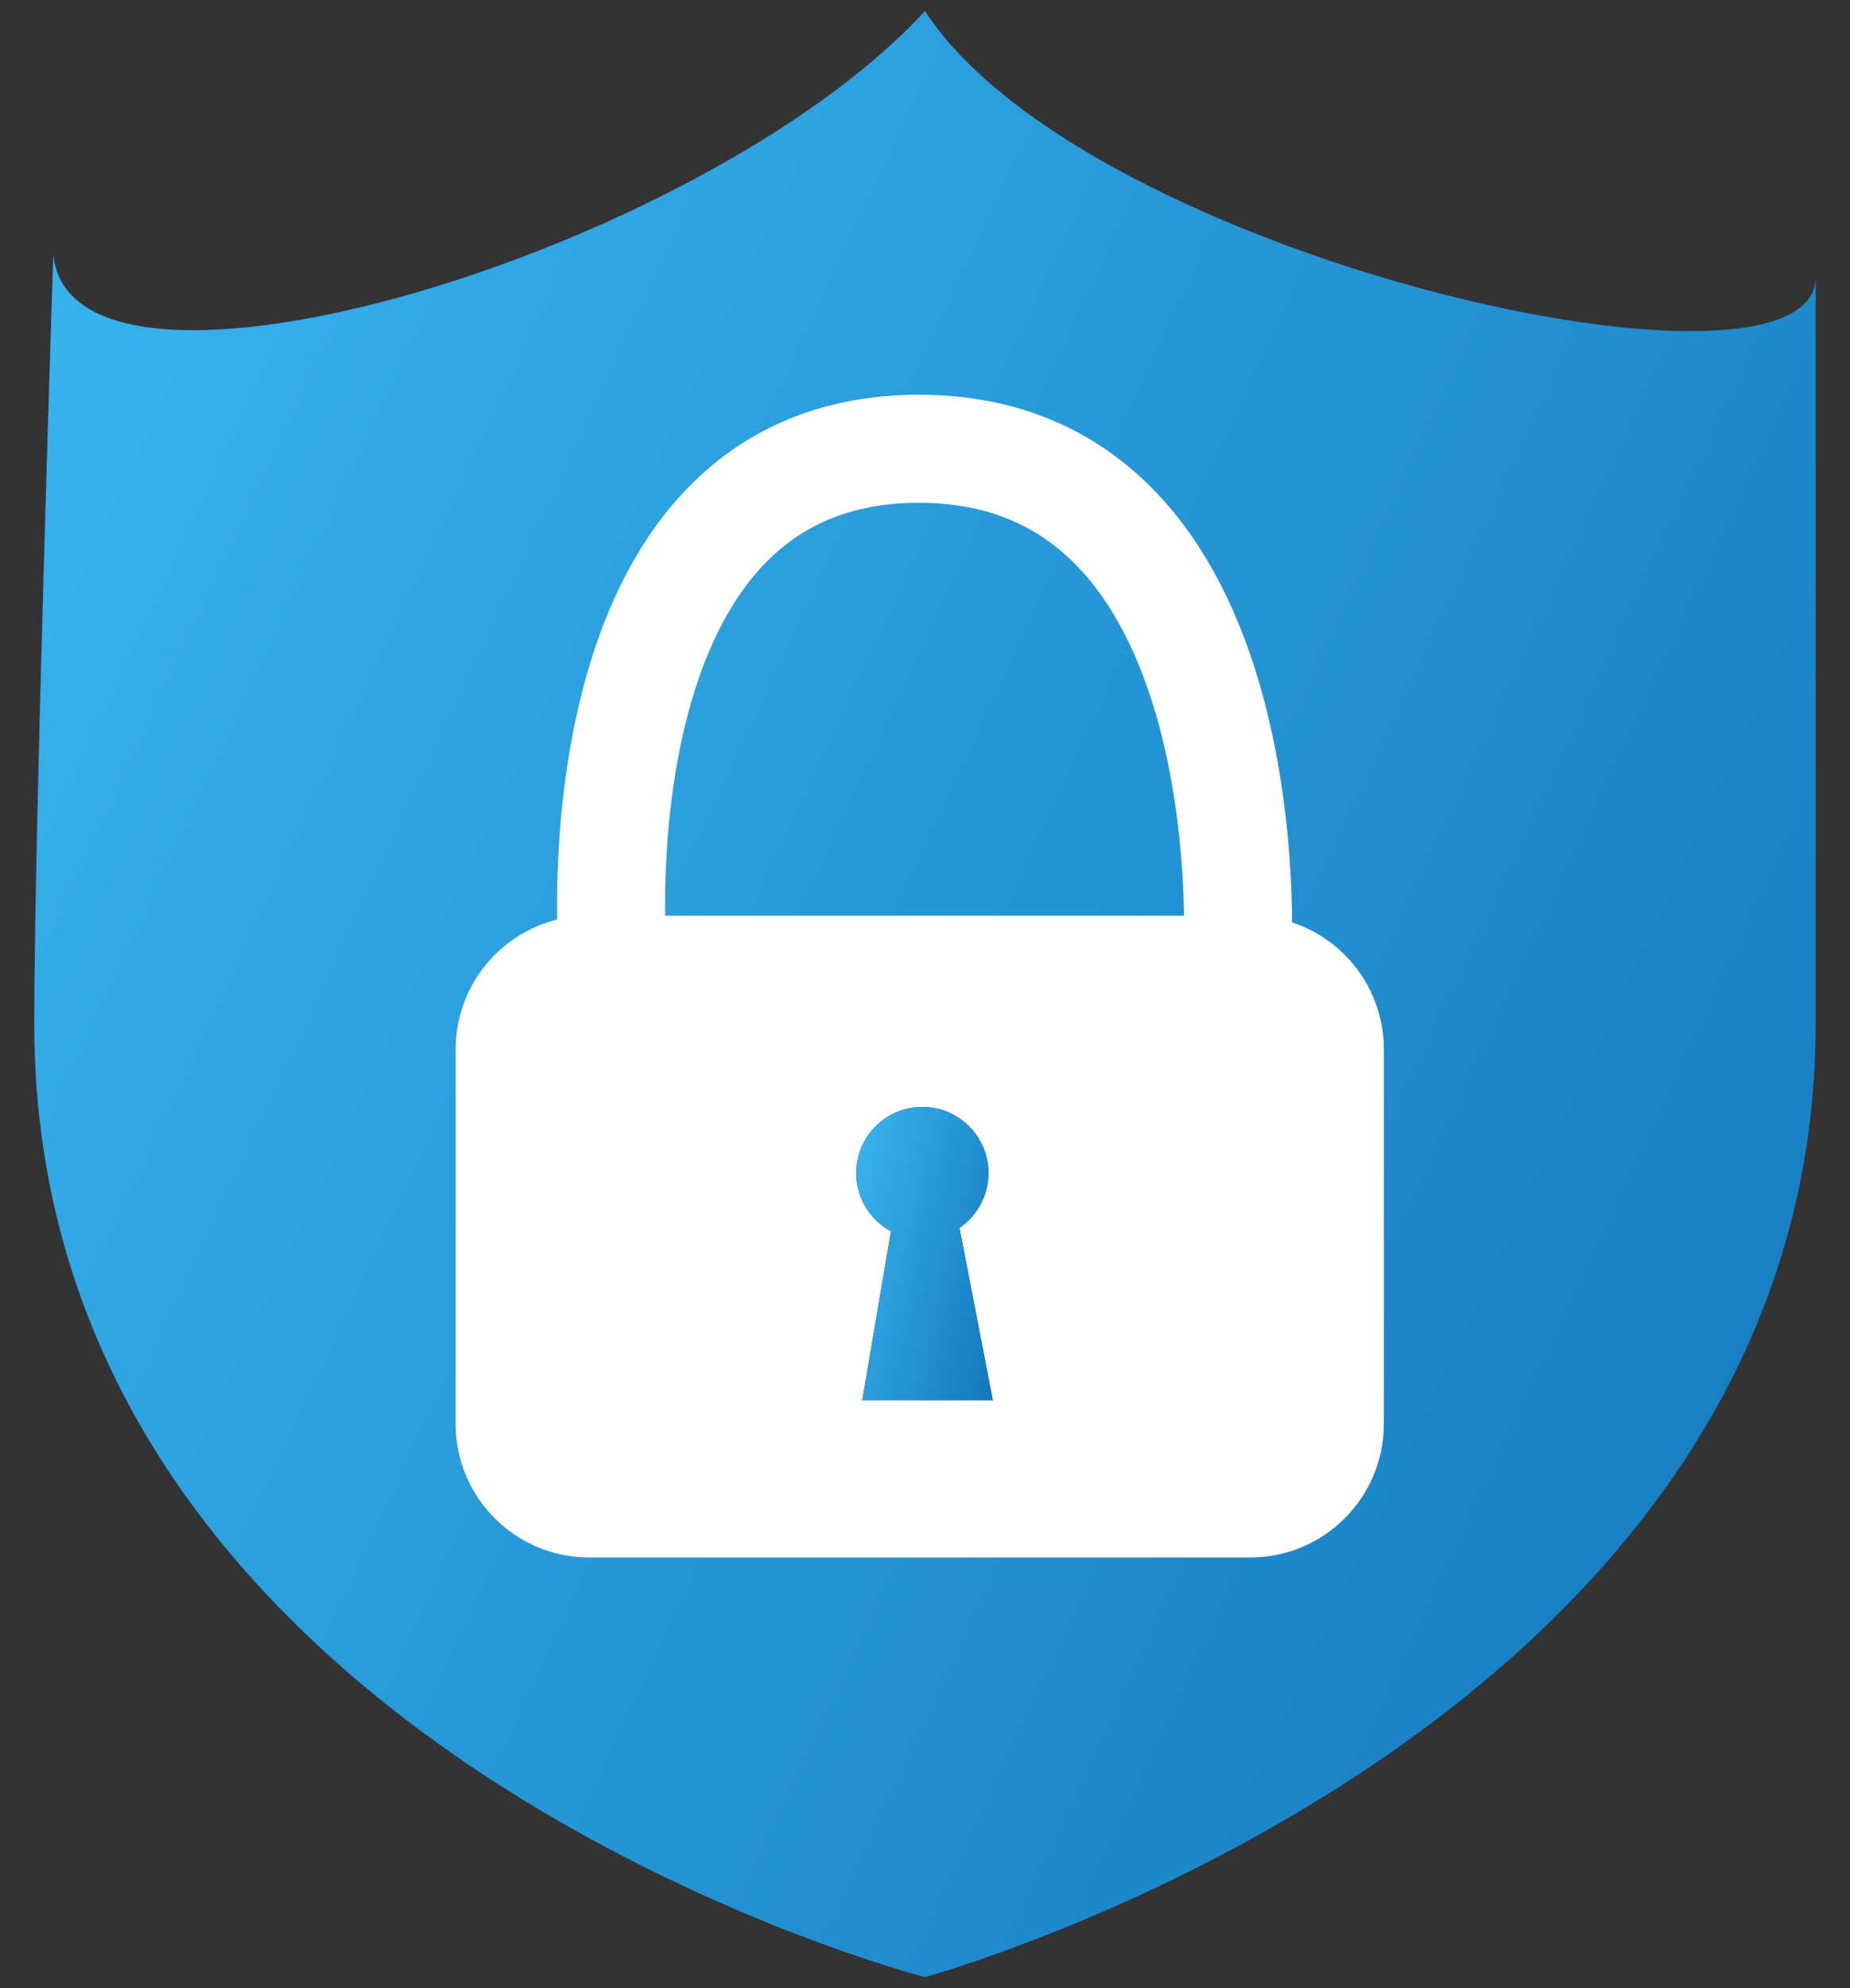 <svg width="27" height="29" viewBox="0 0 27 29" fill="none" xmlns="http://www.w3.org/2000/svg">
<rect x="0" y="0" width="27" height="29" fill="#333333" stroke="none"/>
<path d="M26.499 14.936C26.499 25.282 13.5 28.839 13.5 28.839C13.5 28.839 0.5 25.5 0.5 14.936C0.5 12.119 0.778 3.718 0.778 3.718C1.057 6.429 10.242 3.696 13.5 0.161C15.859 3.791 26.592 6.167 26.499 4.009V14.936Z" fill="#2E3192"/>
<path d="M26.499 14.936C26.499 25.282 13.5 28.839 13.5 28.839C13.5 28.839 0.5 25.5 0.5 14.936C0.5 12.119 0.778 3.718 0.778 3.718C1.057 6.429 10.242 3.696 13.5 0.161C15.859 3.791 26.592 6.167 26.499 4.009V14.936Z" fill="url(#paint0_linear_2547_11156)"/>
<path d="M18.248 13.357H8.599C7.523 13.357 6.65 14.23 6.65 15.307V20.769C6.65 21.845 7.523 22.718 8.599 22.718H18.248C19.324 22.718 20.197 21.845 20.197 20.769V15.307C20.197 14.23 19.324 13.357 18.248 13.357Z" fill="white"/>
<path d="M8.941 13.936C8.941 13.936 8.331 6.546 13.411 6.546C18.49 6.546 18.061 13.949 18.061 13.949" stroke="white" stroke-width="1.576" stroke-miterlimit="10"/>
<path d="M13.461 16.146C13.994 16.146 14.426 16.578 14.426 17.111C14.426 17.443 14.259 17.736 14.003 17.91L14.49 20.425H12.585L13.003 17.96C12.701 17.797 12.496 17.478 12.496 17.111C12.497 16.578 12.928 16.146 13.461 16.146Z" fill="#2E3192"/>
<path d="M13.461 16.146C13.994 16.146 14.426 16.578 14.426 17.111C14.426 17.443 14.259 17.736 14.003 17.91L14.49 20.425H12.585L13.003 17.96C12.701 17.797 12.496 17.478 12.496 17.111C12.497 16.578 12.928 16.146 13.461 16.146Z" fill="url(#paint1_linear_2547_11156)"/>
<defs>
<linearGradient id="paint0_linear_2547_11156" x1="26.5" y1="26.771" x2="-4.133" y2="12.443" gradientUnits="userSpaceOnUse">
<stop stop-color="#1379BD"/>
<stop offset="1" stop-color="#39B4EF"/>
</linearGradient>
<linearGradient id="paint1_linear_2547_11156" x1="14.49" y1="20.117" x2="11.784" y2="19.467" gradientUnits="userSpaceOnUse">
<stop stop-color="#1379BD"/>
<stop offset="1" stop-color="#39B4EF"/>
</linearGradient>
</defs>
</svg>
